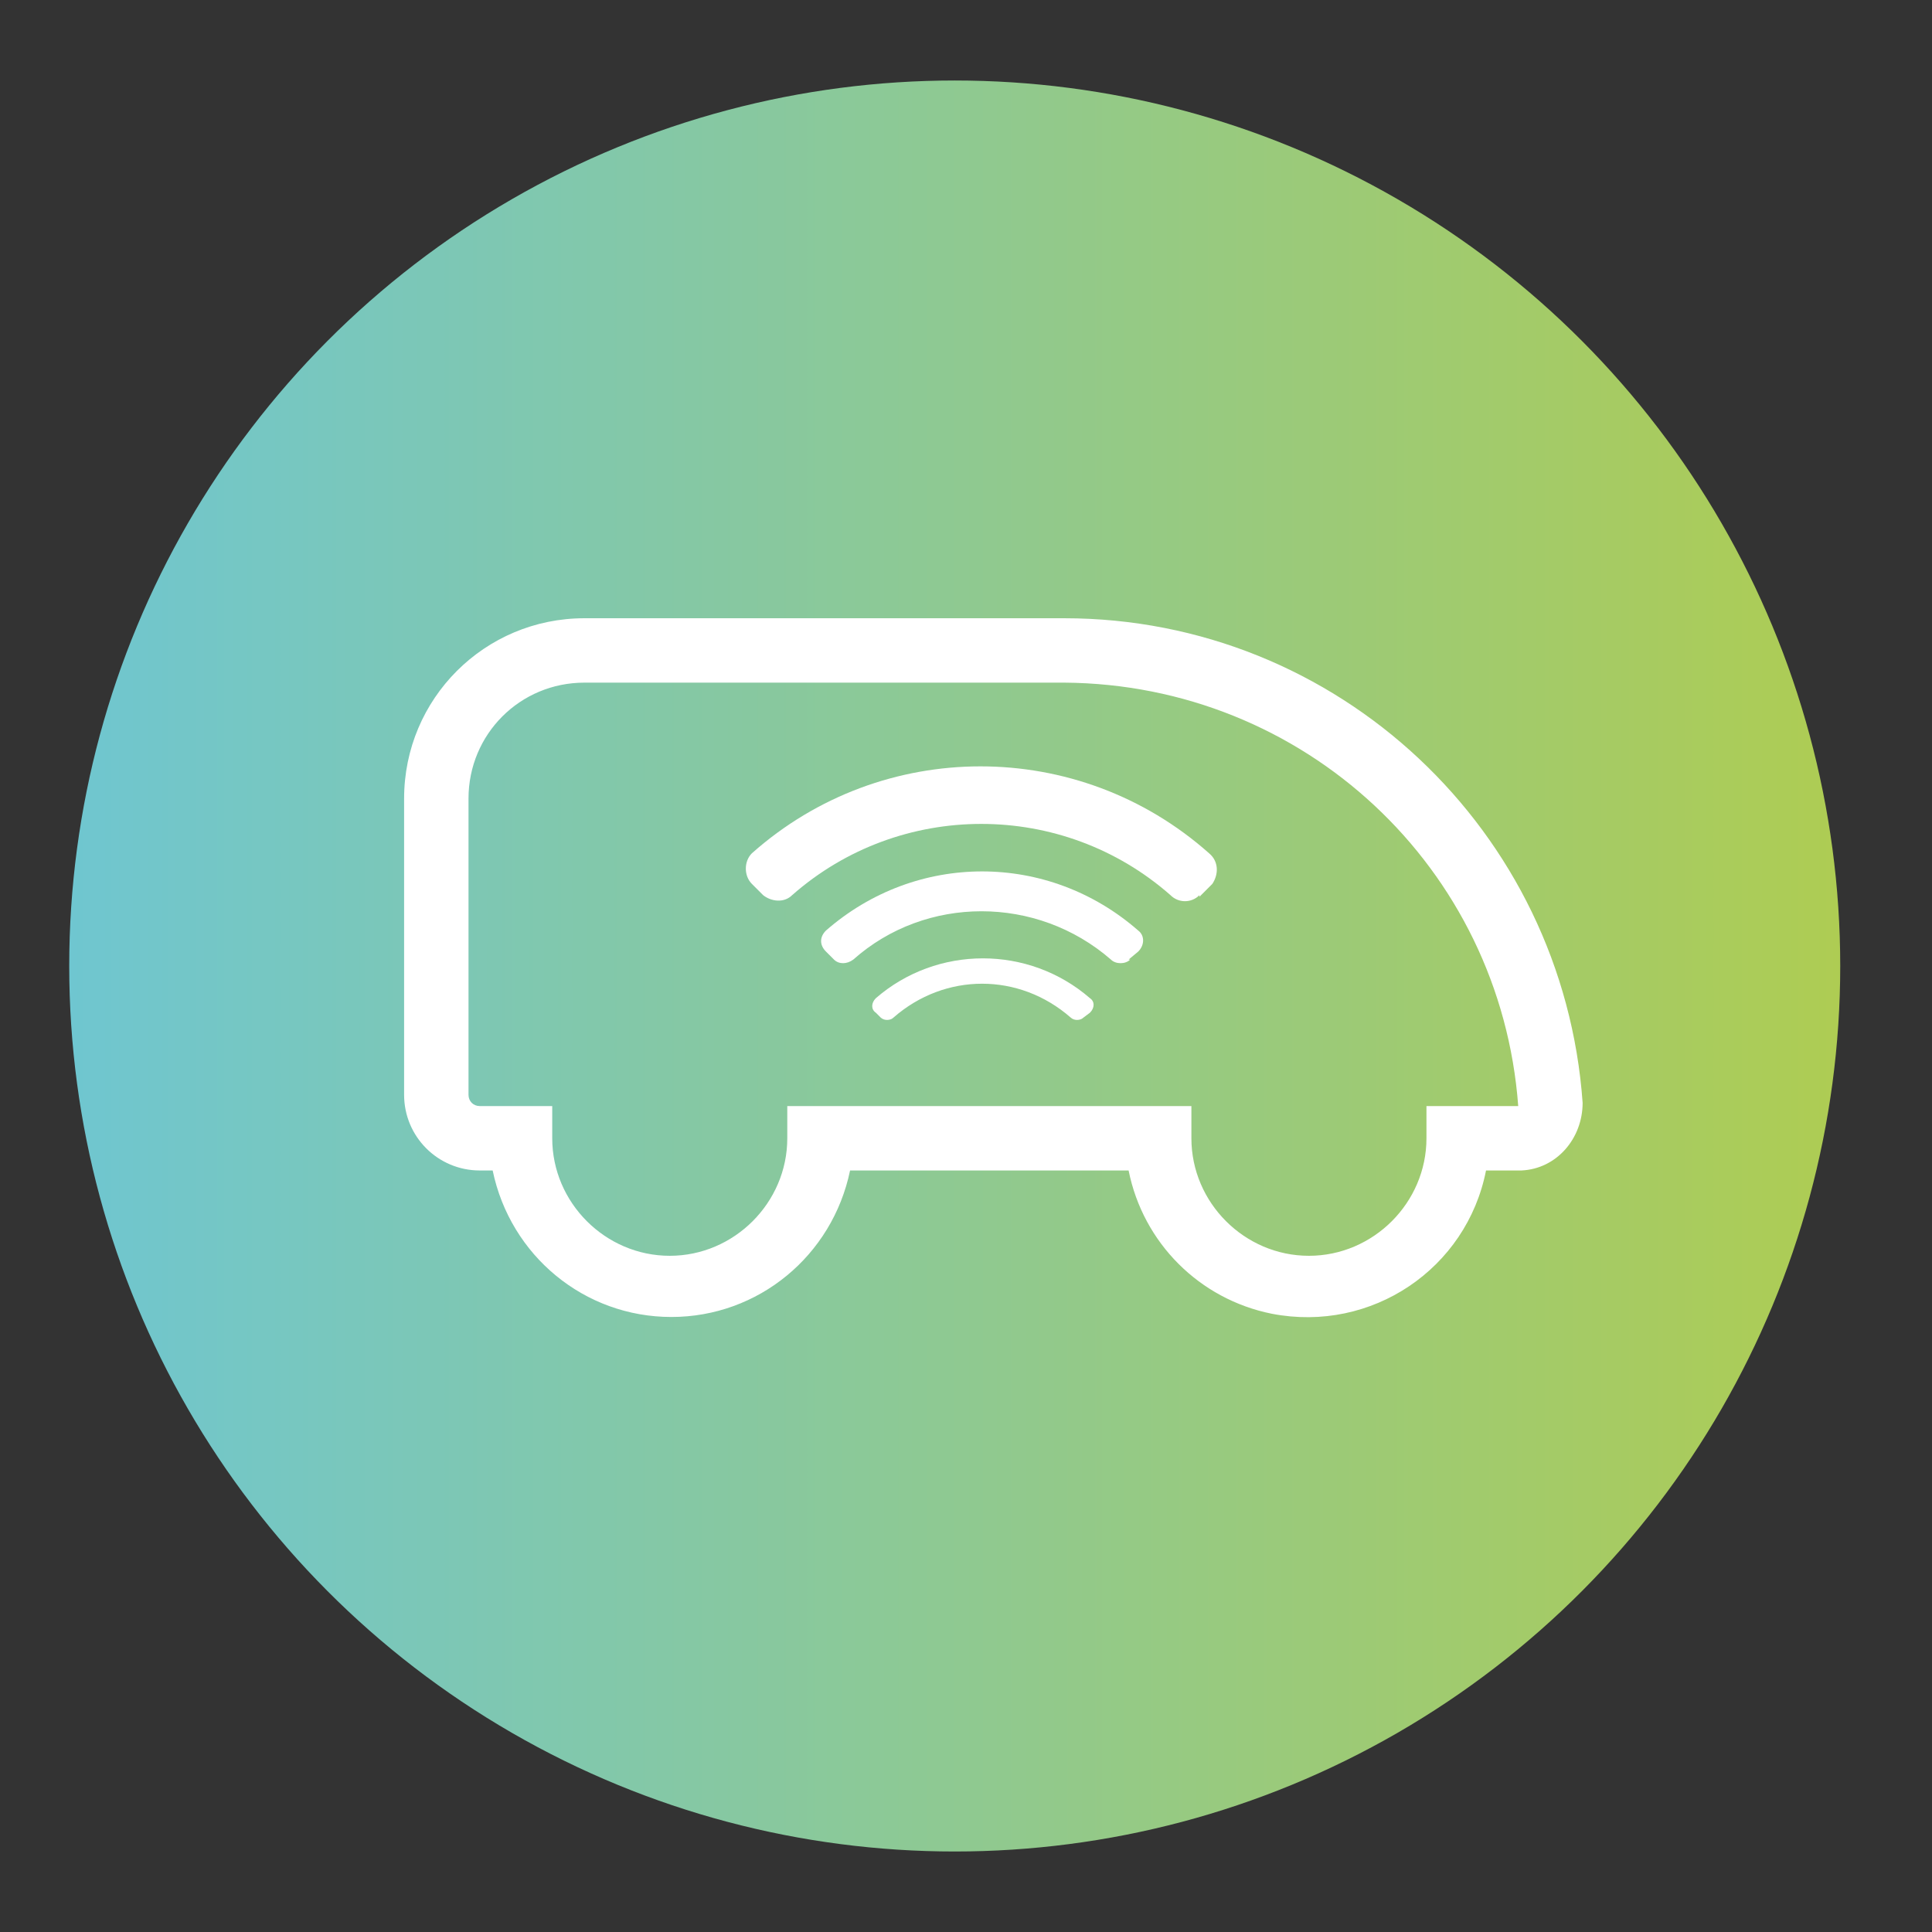 <?xml version="1.0" encoding="UTF-8"?>
<svg id="Laag_1" data-name="Laag 1" xmlns="http://www.w3.org/2000/svg" xmlns:xlink="http://www.w3.org/1999/xlink" version="1.1" viewBox="0 0 120 120">
  <rect x="0" y="0" width="120" height="120" fill="#333333" stroke="none"/>
  <defs>
    <style>
      .cls-1 {
        fill: url(#linear-gradient);
      }

      .cls-1, .cls-2 {
        stroke-width: 0px;
      }

      .cls-2 {
        fill: #fff;
      }
    </style>
    <linearGradient id="linear-gradient" x1="4.3" y1="62" x2="114.3" y2="62" gradientTransform="translate(0 122) scale(1 -1)" gradientUnits="userSpaceOnUse">
      <stop offset="0" stop-color="#6fc6d0"/>
      <stop offset="1" stop-color="#aecc53"/>
    </linearGradient>
  </defs>
  <circle class="cls-1" cx="59.3" cy="60" r="55"/>
  <path class="cls-2" d="M41.7,81.8c-5.4,0-10-3.8-11.1-9.1h-.8c-2.6,0-4.7-2.1-4.7-4.7h0v-18.4c0-6.2,5-11.2,11.2-11.2h29.8c17,0,31,13.2,32.2,30.1,0,2.2-1.6,4.1-3.8,4.2h-2.2c-1.2,6.1-7.1,10.1-13.3,8.9-4.5-.9-8-4.4-8.9-8.9h-17.3c-1.1,5.3-5.7,9.1-11.1,9.1ZM36.3,42.4c-4,0-7.2,3.2-7.2,7.2v18.4c0,.4.3.7.7.7h4.5v2c0,4,3.3,7.3,7.3,7.3s7.3-3.3,7.3-7.3v-2h25.1v2c0,4,3.3,7.3,7.3,7.3s7.3-3.3,7.3-7.3v-2h5.7c-1.1-14.8-13.3-26.2-28.2-26.3,0,0-29.8,0-29.8,0ZM94.3,68.7h0Z"/>
  <path class="cls-2" d="M74.5,55.6c-.5.5-1.3.5-1.8,0-6.7-5.9-16.8-5.9-23.5,0-.5.5-1.3.4-1.8,0l-.7-.7c-.5-.5-.5-1.4,0-1.9h0c8.1-7.2,20.3-7.2,28.4,0,.6.5.6,1.3.2,1.9h0c0,0-.8.8-.8.8Z"/>
  <path class="cls-2" d="M70.2,59.6c-.3.3-.9.3-1.2,0-4.6-4-11.5-4-16,0-.4.3-.9.3-1.2,0l-.5-.5c-.4-.4-.4-.9,0-1.3h0c5.6-4.9,13.8-4.9,19.4,0,.4.3.4.9,0,1.3h0c0,0-.6.5-.6.5Z"/>
  <path class="cls-2" d="M67.3,63.2c-.2.2-.6.2-.8,0-3.2-2.8-7.8-2.8-11,0-.2.2-.6.2-.8,0l-.3-.3c-.3-.2-.3-.6,0-.9h0c3.8-3.3,9.5-3.3,13.3,0,.3.2.3.6,0,.9h0l-.4.3Z"/>
</svg>
